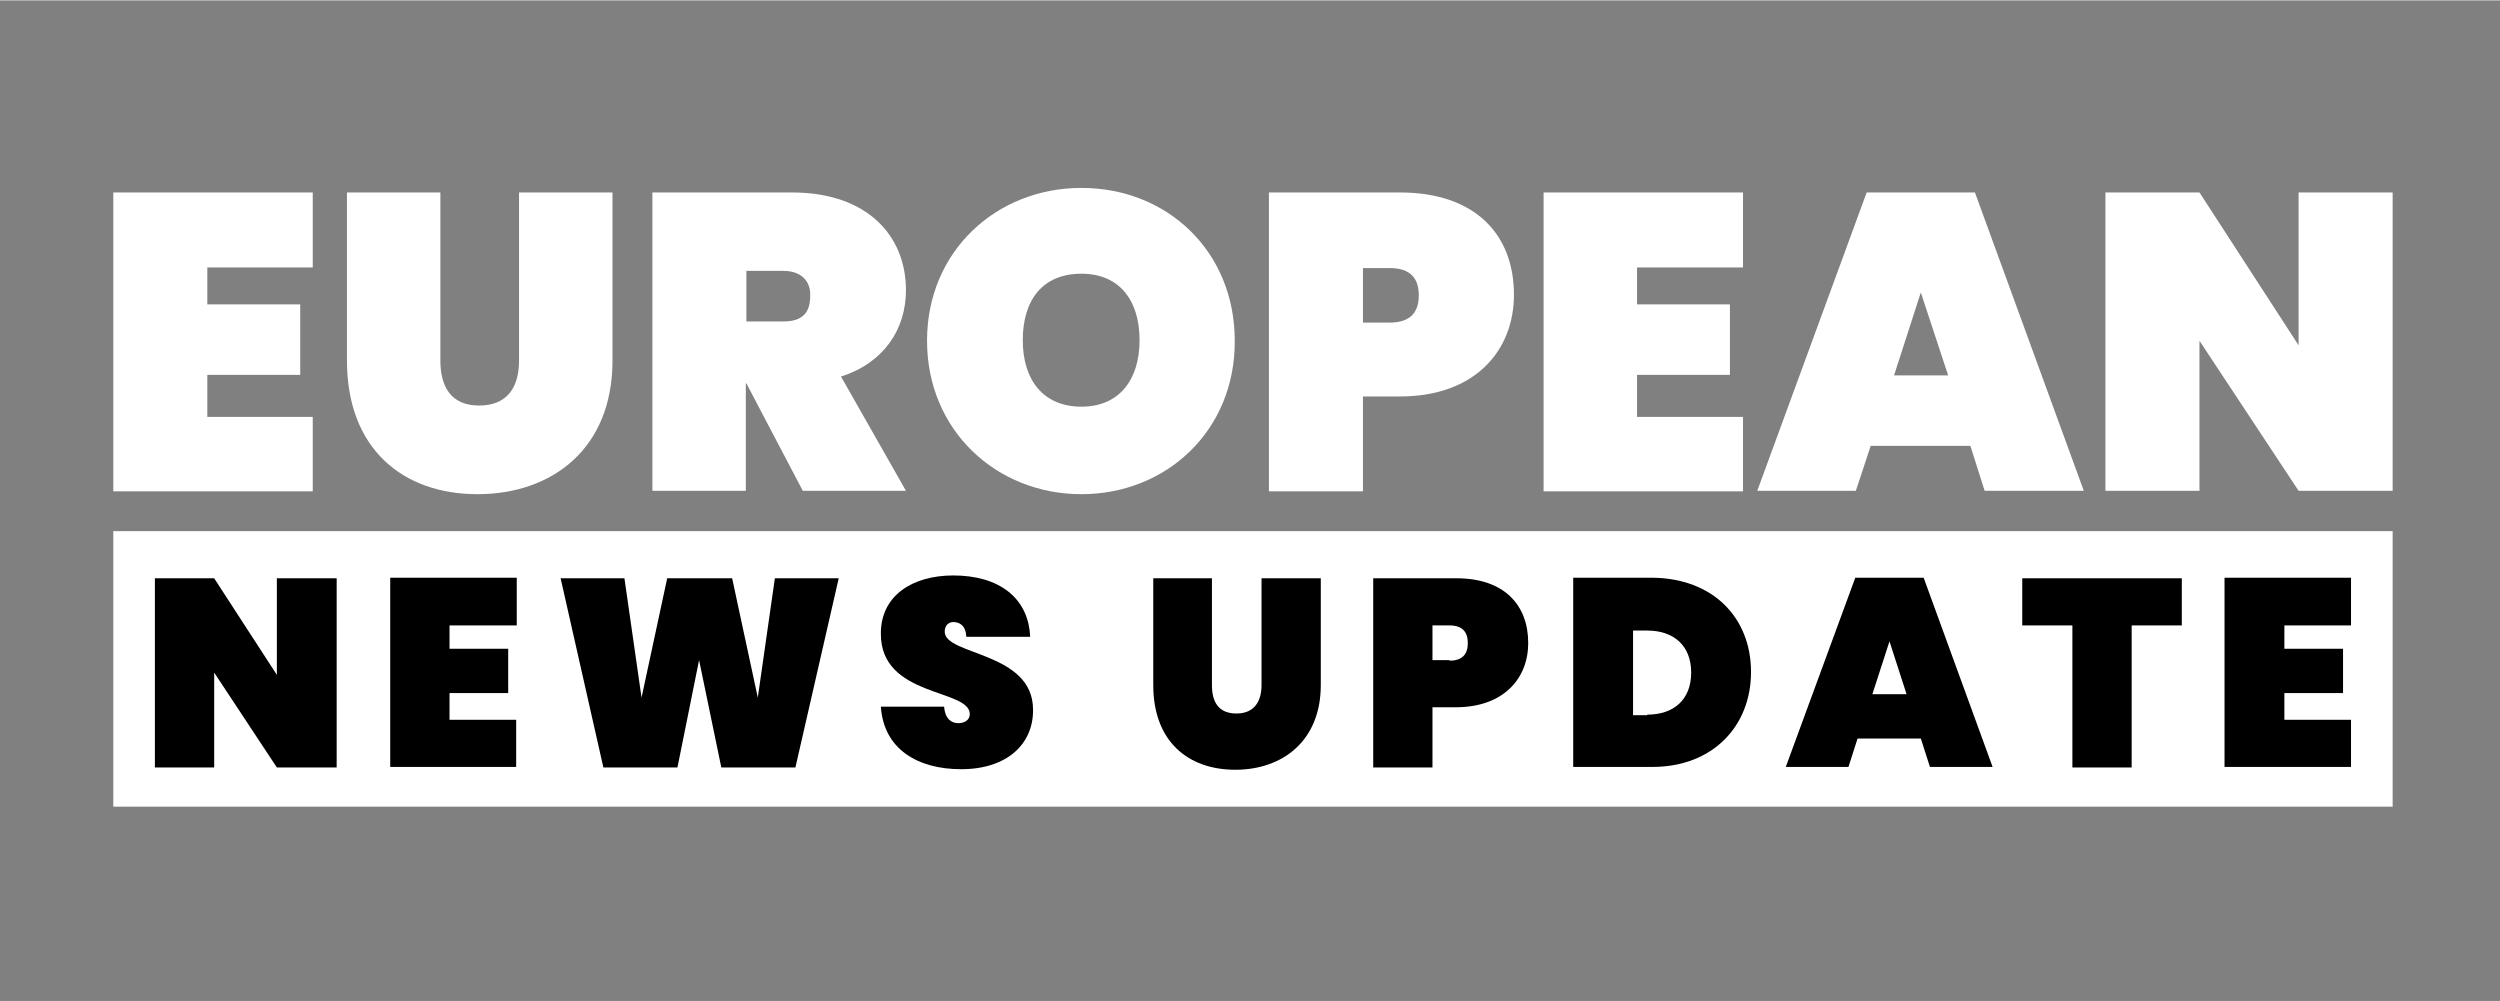 <svg xmlns="http://www.w3.org/2000/svg" xmlns:xlink="http://www.w3.org/1999/xlink" width="377" viewBox="0 0 282.96 113.25" height="151" preserveAspectRatio="xMidYMid meet"><rect x="0" y="0" width="282.96" height="113.25" fill="#808080" stroke="none"/><defs><clipPath id="396f8d51e7"><path d="M 12.176 60 L 271 60 L 271 91.262 L 12.176 91.262 Z M 12.176 60 " clip-rule="nonzero"></path></clipPath><clipPath id="9f0e7938aa"><path d="M 12.176 21.227 L 36 21.227 L 36 56 L 12.176 56 Z M 12.176 21.227 " clip-rule="nonzero"></path></clipPath><clipPath id="281bec331b"><path d="M 39 21.227 L 70 21.227 L 70 56 L 39 56 Z M 39 21.227 " clip-rule="nonzero"></path></clipPath><clipPath id="4b2b3c6674"><path d="M 73 21.227 L 103 21.227 L 103 56 L 73 56 Z M 73 21.227 " clip-rule="nonzero"></path></clipPath><clipPath id="a86b22242c"><path d="M 104 21.227 L 140 21.227 L 140 56 L 104 56 Z M 104 21.227 " clip-rule="nonzero"></path></clipPath><clipPath id="3b19c09206"><path d="M 143 21.227 L 172 21.227 L 172 56 L 143 56 Z M 143 21.227 " clip-rule="nonzero"></path></clipPath><clipPath id="9b511871a6"><path d="M 174 21.227 L 198 21.227 L 198 56 L 174 56 Z M 174 21.227 " clip-rule="nonzero"></path></clipPath><clipPath id="9b825fd8d2"><path d="M 198 21.227 L 236 21.227 L 236 56 L 198 56 Z M 198 21.227 " clip-rule="nonzero"></path></clipPath><clipPath id="5645f6e69b"><path d="M 238 21.227 L 271 21.227 L 271 56 L 238 56 Z M 238 21.227 " clip-rule="nonzero"></path></clipPath></defs><g clip-path="url(#396f8d51e7)"><path fill="#ffffff" d="M 12.824 60.07 L 270.809 60.07 L 270.809 91.262 L 12.824 91.262 Z M 12.824 60.07 " fill-opacity="1" fill-rule="nonzero"></path></g><g clip-path="url(#9f0e7938aa)"><path fill="#ffffff" d="M 35.398 30.23 L 23.465 30.23 L 23.465 34.41 L 33.98 34.41 L 33.98 42.387 L 23.465 42.387 L 23.465 47.145 L 35.398 47.145 L 35.398 55.57 L 12.824 55.57 L 12.824 21.742 L 35.398 21.742 Z M 35.398 30.23 " fill-opacity="1" fill-rule="nonzero"></path></g><g clip-path="url(#281bec331b)"><path fill="#ffffff" d="M 39.27 21.742 L 49.844 21.742 L 49.844 40.777 C 49.844 43.672 51.008 45.859 54.23 45.859 C 57.457 45.859 58.746 43.738 58.746 40.777 L 58.746 21.742 L 69.324 21.742 L 69.324 40.777 C 69.324 50.746 62.488 55.891 54.039 55.891 C 45.59 55.891 39.27 50.746 39.27 40.777 Z M 39.27 21.742 " fill-opacity="1" fill-rule="nonzero"></path></g><g clip-path="url(#4b2b3c6674)"><path fill="#ffffff" d="M 89.641 21.742 C 98.152 21.742 102.539 26.629 102.539 32.805 C 102.539 37.242 100.023 41.035 95.188 42.578 L 102.539 55.508 L 90.863 55.508 L 84.48 43.352 L 84.414 43.352 L 84.414 55.508 L 73.84 55.508 L 73.84 21.742 Z M 88.672 30.617 L 84.48 30.617 L 84.48 36.34 L 88.672 36.34 C 90.672 36.34 91.703 35.504 91.703 33.445 C 91.77 31.773 90.672 30.617 88.672 30.617 Z M 88.672 30.617 " fill-opacity="1" fill-rule="nonzero"></path></g><g clip-path="url(#a86b22242c)"><path fill="#ffffff" d="M 122.402 55.891 C 112.793 55.891 104.926 48.688 104.926 38.527 C 104.926 28.367 112.793 21.227 122.402 21.227 C 132.078 21.227 139.754 28.367 139.754 38.527 C 139.816 48.688 132.012 55.891 122.402 55.891 Z M 122.402 45.988 C 126.66 45.988 128.98 42.965 128.98 38.465 C 128.98 33.898 126.66 30.938 122.402 30.938 C 118.016 30.938 115.762 33.898 115.762 38.465 C 115.762 42.965 118.082 45.988 122.402 45.988 Z M 122.402 45.988 " fill-opacity="1" fill-rule="nonzero"></path></g><g clip-path="url(#3b19c09206)"><path fill="#ffffff" d="M 158.457 44.832 L 154.266 44.832 L 154.266 55.57 L 143.621 55.57 L 143.621 21.742 L 158.457 21.742 C 166.969 21.742 171.355 26.5 171.355 33.316 C 171.355 39.621 166.969 44.832 158.457 44.832 Z M 157.297 36.469 C 159.684 36.469 160.586 35.246 160.586 33.383 C 160.586 31.516 159.684 30.297 157.297 30.297 L 154.266 30.297 L 154.266 36.469 Z M 157.297 36.469 " fill-opacity="1" fill-rule="nonzero"></path></g><g clip-path="url(#9b511871a6)"><path fill="#ffffff" d="M 197.281 30.23 L 185.285 30.23 L 185.285 34.41 L 195.801 34.41 L 195.801 42.387 L 185.285 42.387 L 185.285 47.145 L 197.281 47.145 L 197.281 55.57 L 174.711 55.57 L 174.711 21.742 L 197.281 21.742 Z M 197.281 30.23 " fill-opacity="1" fill-rule="nonzero"></path></g><g clip-path="url(#9b825fd8d2)"><path fill="#ffffff" d="M 223.016 50.426 L 211.73 50.426 L 210.055 55.508 L 198.895 55.508 L 211.277 21.742 L 223.531 21.742 L 235.852 55.508 L 224.629 55.508 Z M 217.406 33.062 L 214.375 42.449 L 220.5 42.449 Z M 217.406 33.062 " fill-opacity="1" fill-rule="nonzero"></path></g><g clip-path="url(#5645f6e69b)"><path fill="#ffffff" d="M 270.809 21.742 L 270.809 55.508 L 260.164 55.508 L 248.945 38.527 L 248.945 55.508 L 238.301 55.508 L 238.301 21.742 L 248.945 21.742 L 260.164 39.043 L 260.164 21.742 Z M 270.809 21.742 " fill-opacity="1" fill-rule="nonzero"></path></g><path fill="#000000" d="M 38.105 65.41 L 38.105 86.824 L 31.336 86.824 L 24.242 76.086 L 24.242 86.824 L 17.531 86.824 L 17.531 65.41 L 24.242 65.41 L 31.336 76.344 L 31.336 65.41 Z M 38.105 65.41 " fill-opacity="1" fill-rule="nonzero"></path><path fill="#000000" d="M 58.488 70.746 L 50.879 70.746 L 50.879 73.387 L 57.52 73.387 L 57.52 78.402 L 50.879 78.402 L 50.879 81.426 L 58.422 81.426 L 58.422 86.762 L 44.168 86.762 L 44.168 65.348 L 58.488 65.348 Z M 58.488 70.746 " fill-opacity="1" fill-rule="nonzero"></path><path fill="#000000" d="M 63.453 65.41 L 70.676 65.41 L 72.613 78.914 L 75.516 65.41 L 82.867 65.41 L 85.77 78.914 L 87.703 65.41 L 94.93 65.41 L 90.027 86.824 L 81.641 86.824 L 79.125 74.672 L 76.676 86.824 L 68.293 86.824 Z M 63.453 65.41 " fill-opacity="1" fill-rule="nonzero"></path><path fill="#000000" d="M 108.793 87.02 C 103.895 87.02 100.023 84.77 99.699 79.945 L 106.859 79.945 C 106.988 81.488 107.828 81.809 108.473 81.809 C 109.117 81.809 109.762 81.488 109.762 80.781 C 109.762 77.887 99.637 78.914 99.699 71.648 C 99.699 67.34 103.312 65.09 107.891 65.09 C 113.051 65.09 116.406 67.598 116.598 72.035 L 109.375 72.035 C 109.309 70.746 108.602 70.363 107.891 70.363 C 107.375 70.363 106.926 70.746 106.926 71.457 C 106.926 74.156 116.922 73.707 116.922 80.266 C 116.984 84.125 114.02 87.02 108.793 87.02 Z M 108.793 87.02 " fill-opacity="1" fill-rule="nonzero"></path><path fill="#000000" d="M 130.465 65.41 L 137.172 65.41 L 137.172 77.5 C 137.172 79.367 137.883 80.715 139.945 80.715 C 141.945 80.715 142.785 79.367 142.785 77.5 L 142.785 65.41 L 149.492 65.41 L 149.492 77.5 C 149.492 83.805 145.172 87.082 139.816 87.082 C 134.465 87.082 130.531 83.867 130.531 77.5 L 130.531 65.41 Z M 130.465 65.41 " fill-opacity="1" fill-rule="nonzero"></path><path fill="#000000" d="M 164.777 80.008 L 162.133 80.008 L 162.133 86.824 L 155.426 86.824 L 155.426 65.41 L 164.84 65.41 C 170.258 65.41 172.969 68.434 172.969 72.742 C 172.969 76.73 170.195 80.008 164.777 80.008 Z M 164.066 74.734 C 165.551 74.734 166.133 73.965 166.133 72.742 C 166.133 71.52 165.551 70.746 164.066 70.746 L 162.133 70.746 L 162.133 74.672 L 164.066 74.672 Z M 164.066 74.734 " fill-opacity="1" fill-rule="nonzero"></path><path fill="#000000" d="M 198.188 76.023 C 198.188 82.133 193.863 86.762 187.027 86.762 L 178.062 86.762 L 178.062 65.348 L 187.027 65.348 C 193.863 65.41 198.188 69.848 198.188 76.023 Z M 186.449 80.844 C 189.414 80.844 191.414 79.172 191.414 76.086 C 191.414 73 189.414 71.328 186.449 71.328 L 184.836 71.328 L 184.836 80.91 L 186.449 80.91 Z M 186.449 80.844 " fill-opacity="1" fill-rule="nonzero"></path><path fill="#000000" d="M 217.406 83.547 L 210.246 83.547 L 209.215 86.762 L 202.121 86.762 L 209.988 65.348 L 217.727 65.348 L 225.531 86.762 L 218.438 86.762 Z M 213.859 72.547 L 211.922 78.531 L 215.793 78.531 Z M 213.859 72.547 " fill-opacity="1" fill-rule="nonzero"></path><path fill="#000000" d="M 228.887 65.41 L 246.945 65.41 L 246.945 70.746 L 241.27 70.746 L 241.27 86.824 L 234.562 86.824 L 234.562 70.746 L 228.887 70.746 Z M 228.887 65.41 " fill-opacity="1" fill-rule="nonzero"></path><path fill="#000000" d="M 266.098 70.746 L 258.555 70.746 L 258.555 73.387 L 265.195 73.387 L 265.195 78.402 L 258.555 78.402 L 258.555 81.426 L 266.098 81.426 L 266.098 86.762 L 251.781 86.762 L 251.781 65.348 L 266.098 65.348 Z M 266.098 70.746 " fill-opacity="1" fill-rule="nonzero"></path></svg>